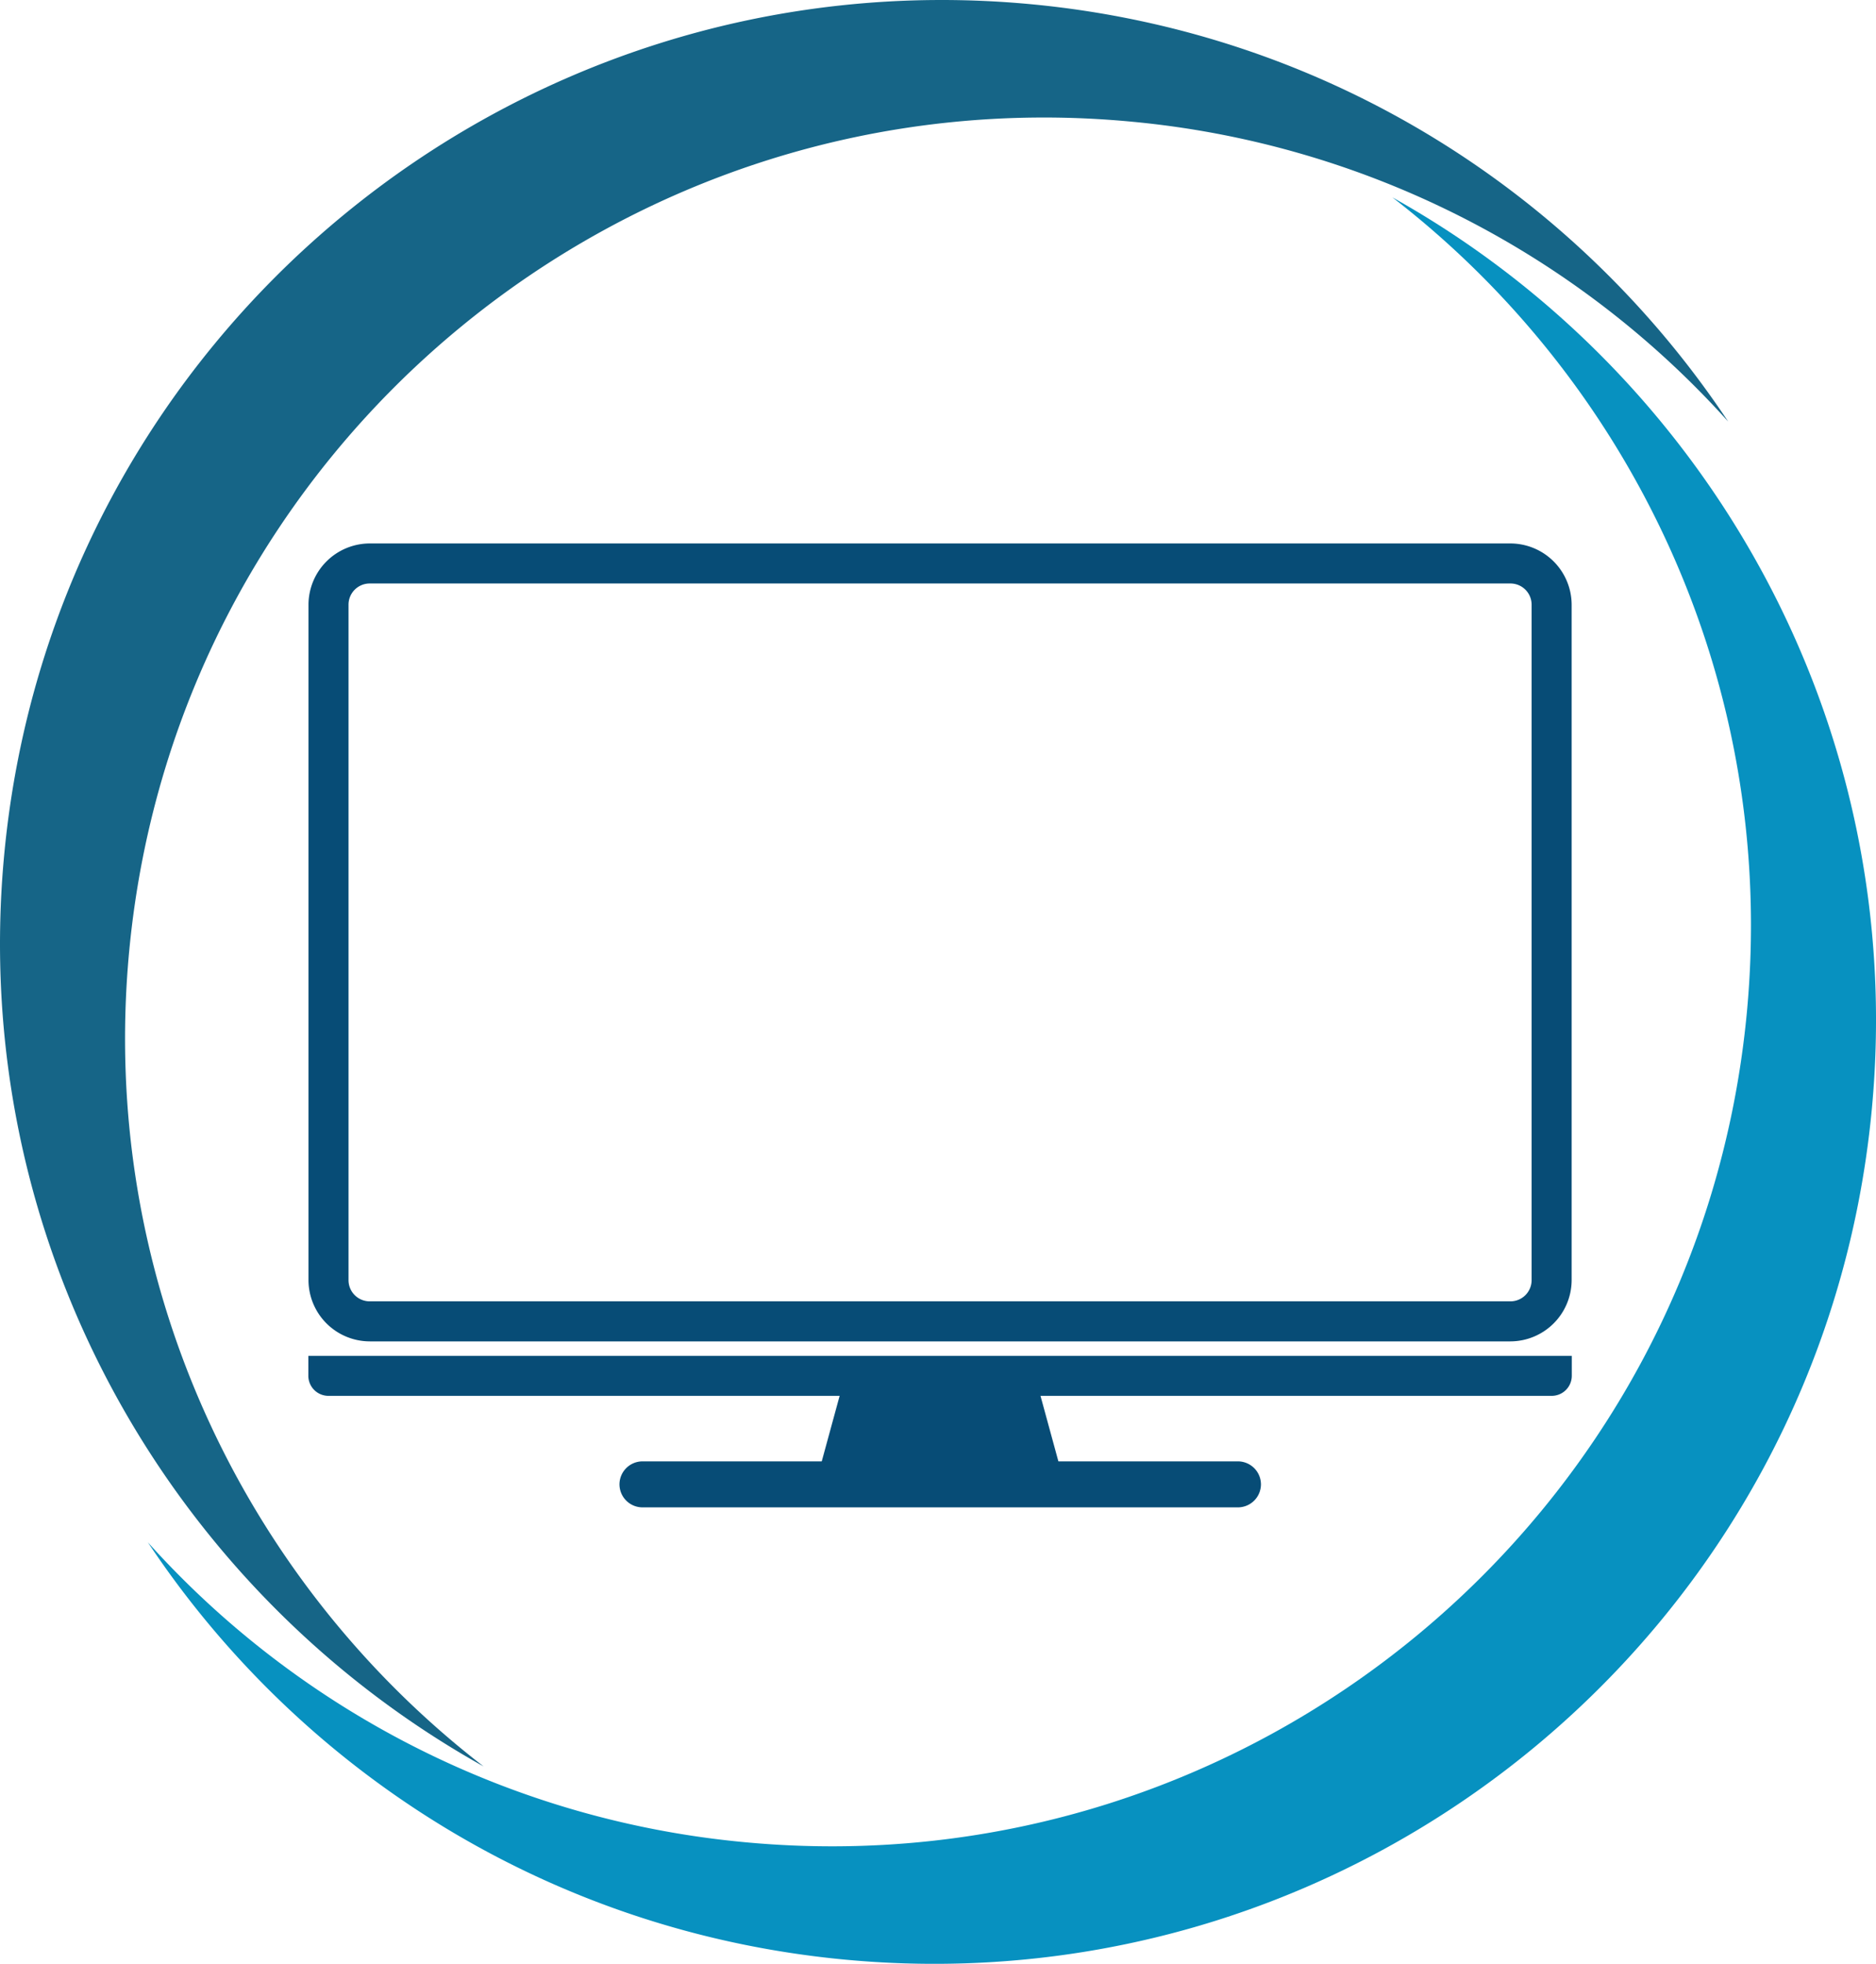 <svg xmlns="http://www.w3.org/2000/svg" viewBox="0 0 758.21 793.63"><defs><style>.cls-1{fill:#0791c0;}.cls-1,.cls-2,.cls-3{fill-rule:evenodd;}.cls-2{fill:#074c76;}.cls-3{fill:#166587;}</style></defs><g id="Слой_2" data-name="Слой 2"><g id="Слой_1-2" data-name="Слой 1"><path class="cls-1" d="M562.76,79.77c127.86,71.38,208.4,213.55,193.74,368.69C736.69,658,550.81,811.71,341.33,791.91,222.24,780.65,121.17,715.7,59.75,623.27A370.42,370.42,0,0,0,300.87,744.46C505.29,763.79,686.67,613.74,706,409.32c12.47-131.89-45.58-254.17-143.24-329.55Z"/><path class="cls-2" d="M149.41,219.62a24.82,24.82,0,0,0-24.73,24.73v273a24.82,24.82,0,0,0,24.73,24.73H610.47a24.82,24.82,0,0,0,24.73-24.73v-273a24.82,24.82,0,0,0-24.73-24.73Zm0,16.18H610.47a8.56,8.56,0,0,1,8.55,8.55v273a8.56,8.56,0,0,1-8.55,8.55H149.41a8.56,8.56,0,0,1-8.55-8.55v-273a8.56,8.56,0,0,1,8.55-8.55Z"/><path class="cls-2" d="M124.62,547.94H635.26V556a8.11,8.11,0,0,1-8.09,8.09H132.71a8.11,8.11,0,0,1-8.09-8.09v-8.08Z"/><path class="cls-2" d="M259.67,590.57H500.33a9.33,9.33,0,0,1,9.3,9.29h0a9.33,9.33,0,0,1-9.3,9.3H259.67a9.32,9.32,0,0,1-9.3-9.3h0a9.32,9.32,0,0,1,9.3-9.29Z"/><polygon class="cls-2" points="342.84 551.31 379.94 551.31 417.04 551.31 432.07 606.35 379.94 606.35 327.81 606.35 342.84 551.31 342.84 551.31"/><path class="cls-3" d="M195.45,713.85C67.59,642.47-12.95,500.3,1.72,345.16,21.52,135.68,207.4-18.09,416.88,1.72,536,13,637,77.92,698.46,170.36A370.36,370.36,0,0,0,457.34,49.17C252.92,29.84,71.54,179.89,52.22,384.31,39.75,516.2,97.8,638.48,195.45,713.85Z"/></g></g></svg>